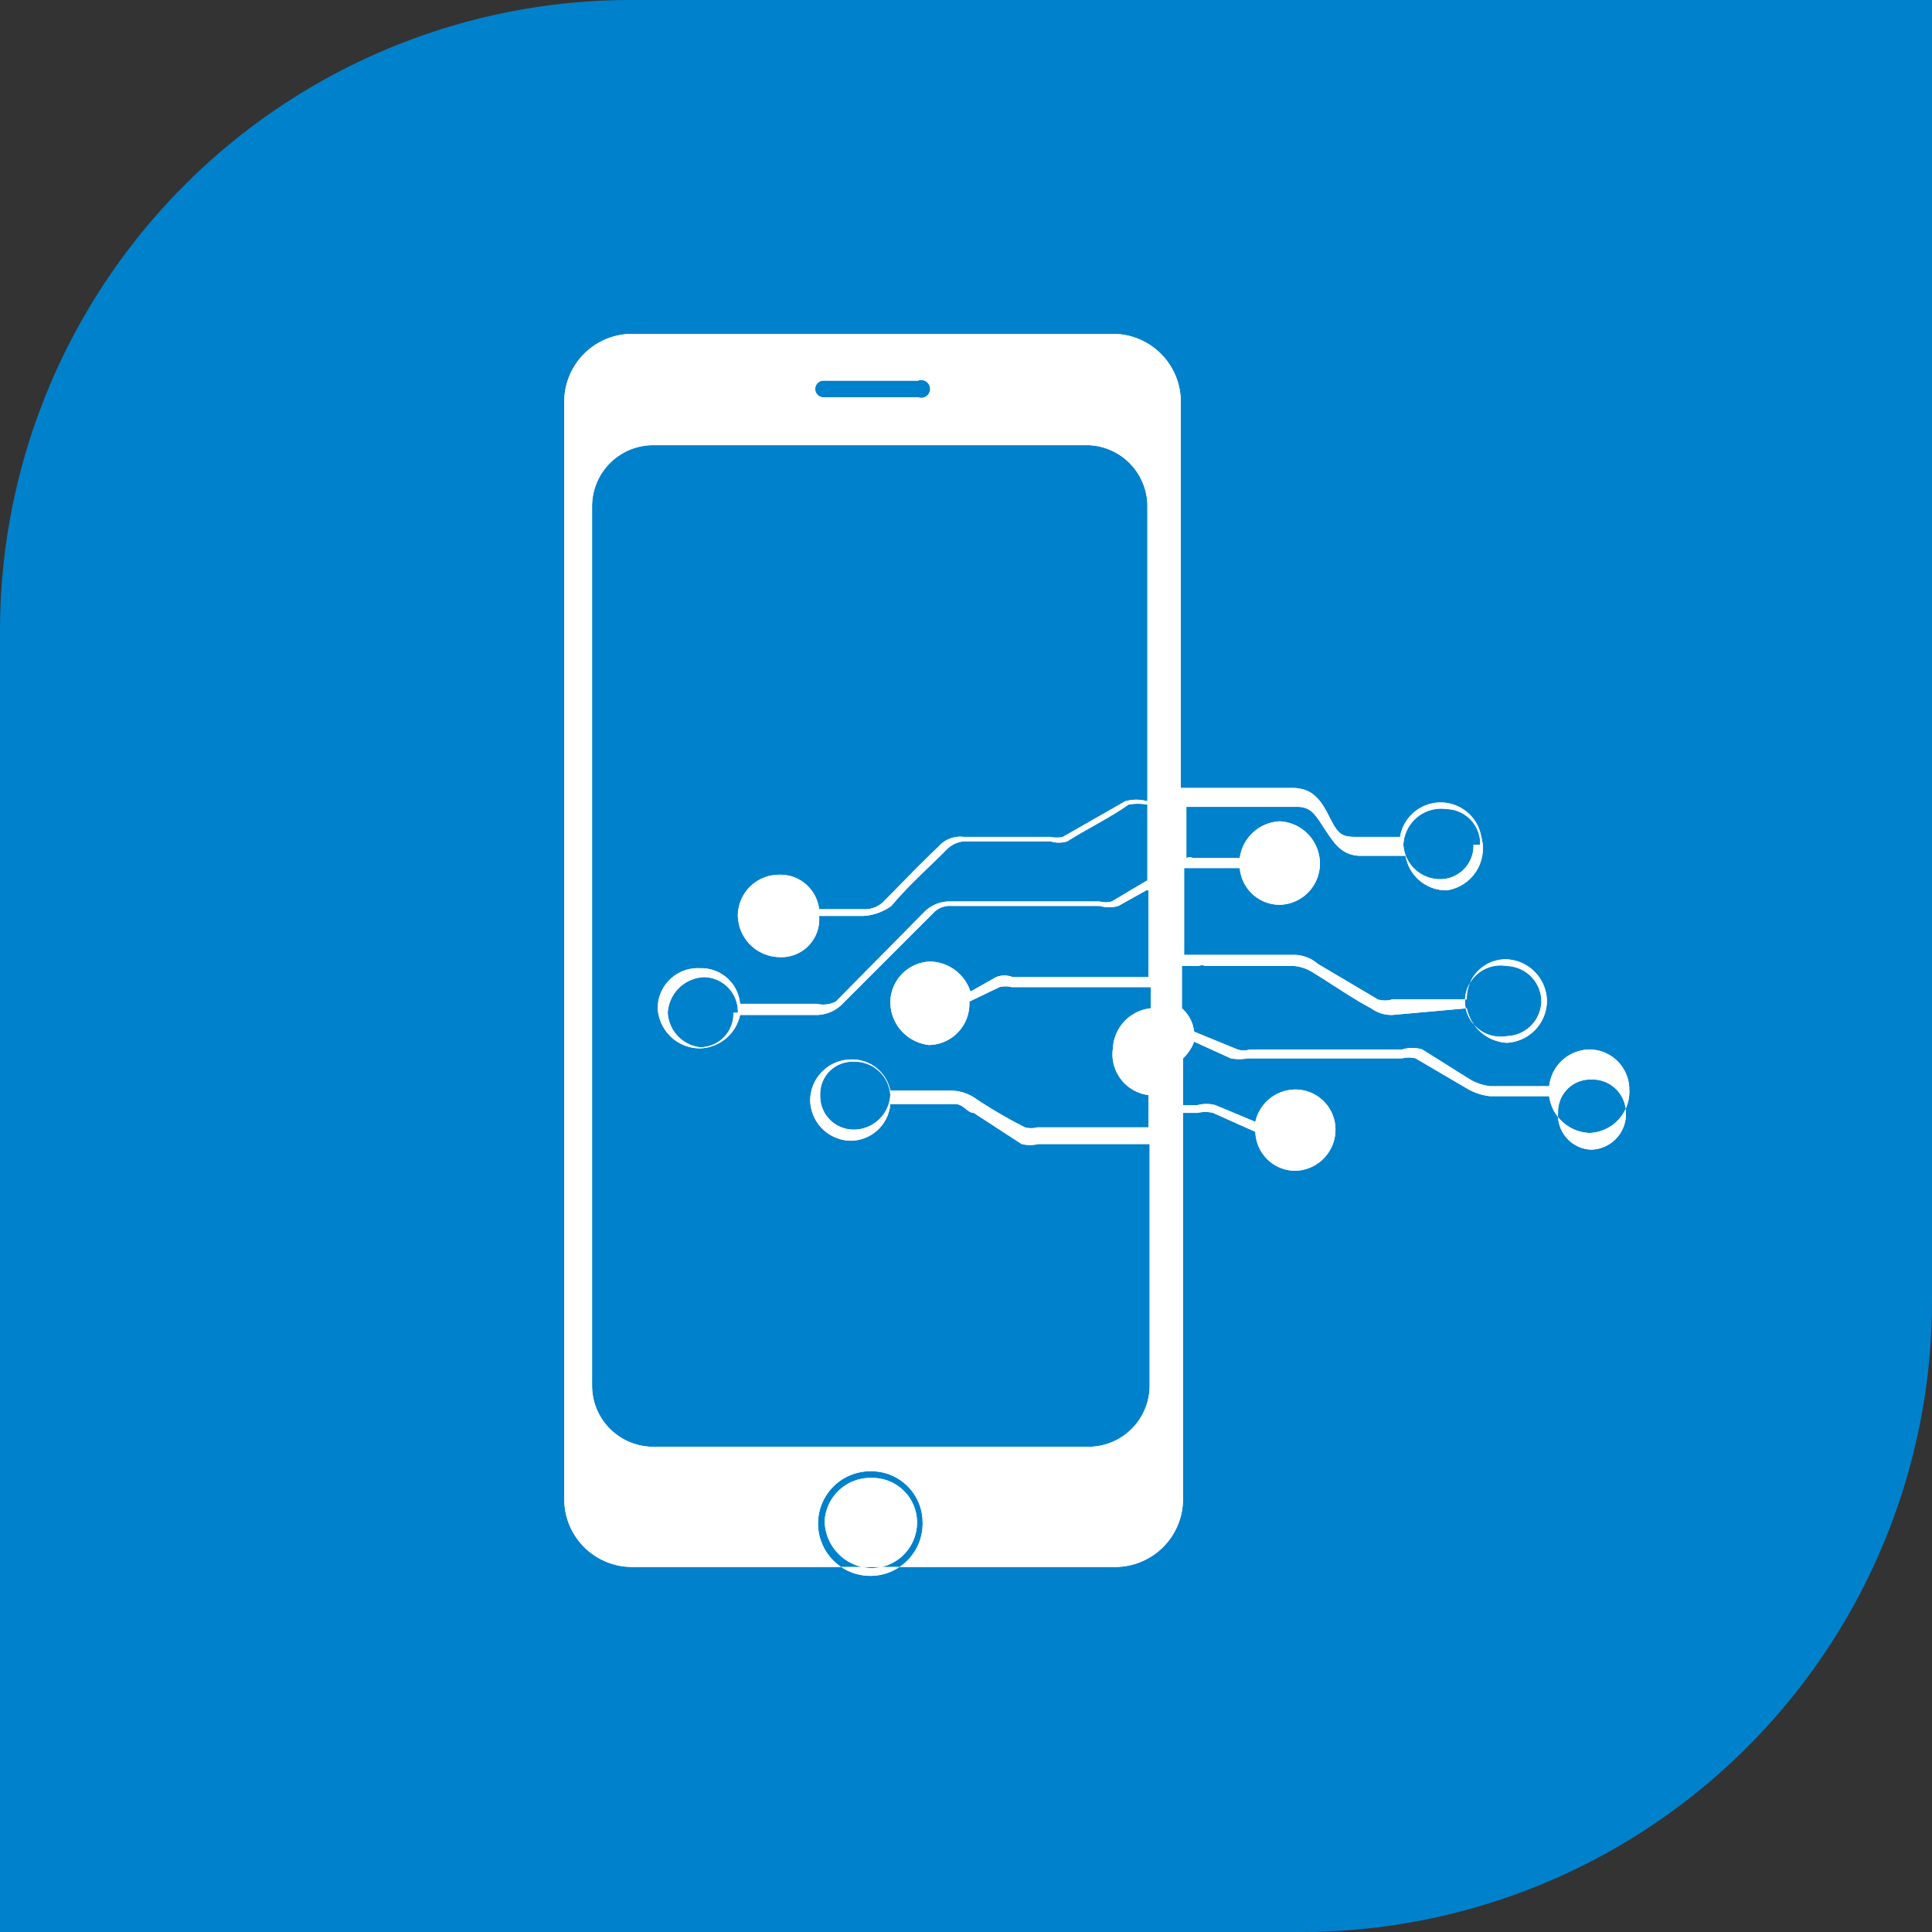 <svg xmlns="http://www.w3.org/2000/svg" viewBox="0 0 17.36 17.36"><rect x="0" y="0" width="17.36" height="17.36" fill="#333333" stroke="none"/><defs><style>.cls-1{fill:#0081cc;}.cls-2{fill:#fff;fill-rule:evenodd;}</style></defs><title>s-icon127</title><g id="图层_2" data-name="图层 2"><g id="图层_1-2" data-name="图层 1"><path class="cls-1" d="M5.67,0H17.36a0,0,0,0,1,0,0V11.69a5.67,5.67,0,0,1-5.67,5.67H0a0,0,0,0,1,0,0V5.67A5.67,5.67,0,0,1,5.67,0Z"/><path class="cls-2" d="M5.68,3H10a.61.61,0,0,1,.61.61V7.08a0,0,0,0,0,0,0h1c.17,0,.25.09.33.25s.11.19.24.19h.4a.37.37,0,0,1,.73,0A.38.38,0,0,1,13,8a.37.37,0,0,1-.37-.31h-.4c-.17,0-.24-.11-.32-.23s-.12-.21-.25-.21h-1a.07.07,0,0,0,0,0v.46a0,0,0,0,0,0,0,.07.07,0,0,1,.06,0h.42a.38.38,0,0,1,.36-.33.38.38,0,0,1,.36.38.37.37,0,0,1-.36.37.36.36,0,0,1-.36-.33h-.42l-.08,0a0,0,0,0,0,0,0v.78s0,0,0,0l.11,0,.08,0h.8a.33.33,0,0,1,.21.08l.54.32a.22.22,0,0,0,.13,0l.67,0a.35.35,0,0,1,.36-.36.38.38,0,0,1,.36.38.38.38,0,0,1-.36.37.39.39,0,0,1-.36-.31l-.67.06a.31.31,0,0,1-.19-.06c-.17-.09-.34-.21-.52-.32a.38.38,0,0,0-.17-.06h-.8a.07.07,0,0,0-.06,0l-.15,0a0,0,0,0,0,0,0v.38a0,0,0,0,1,0,0,.33.33,0,0,1,.11.21v0l.39.16a.18.18,0,0,0,.11,0H12.6a.3.3,0,0,1,.18,0l.43.27a.48.48,0,0,0,.18.06h.53a.37.37,0,0,1,.36-.33.36.36,0,0,1,.36.36.37.37,0,0,1-.36.39.38.38,0,0,1-.36-.33h-.53a.52.52,0,0,1-.21-.07l-.46-.27a.25.25,0,0,0-.12,0H11.21a.42.42,0,0,1-.15,0l-.33-.15s0,0,0,0a.4.4,0,0,1-.1.15,0,0,0,0,1,0,0v.42a0,0,0,0,0,0,0h.13a.31.31,0,0,1,.16,0l.36.15a.37.37,0,0,1,.36-.29.36.36,0,0,1,.36.36.37.37,0,0,1-.36.37.36.36,0,0,1-.36-.35l-.38-.17a.3.3,0,0,0-.14,0h-.13l0,0v3.47a.61.61,0,0,1-.61.61H5.68a.61.61,0,0,1-.61-.61V3.61A.61.61,0,0,1,5.68,3ZM10.3,8l-.25.14a.3.3,0,0,1-.17,0H8.54a.2.2,0,0,0-.15.06l-.82.82a.33.33,0,0,1-.23.1H6.65a.38.38,0,0,1-.36.3.38.38,0,0,1-.38-.36.36.36,0,0,1,.38-.36.35.35,0,0,1,.36.32h.69A.25.25,0,0,0,7.51,9l.8-.81a.32.32,0,0,1,.23-.09H9.88a.21.21,0,0,0,.11,0l.32-.19a0,0,0,0,0,0,0V7.23l0,0a.47.47,0,0,0-.17,0c-.17.12-.36.21-.55.33a.25.25,0,0,1-.15,0H8.66a.25.25,0,0,0-.16.08c-.17.17-.34.32-.49.5a.48.48,0,0,1-.25.09h-.4A.34.34,0,0,1,7,8.6a.38.38,0,0,1-.37-.38A.37.37,0,0,1,7,7.86a.35.35,0,0,1,.36.31h.4a.24.24,0,0,0,.17-.06c.17-.17.34-.35.5-.5a.26.26,0,0,1,.23-.09h.78a.25.25,0,0,0,.11,0l.56-.32a.36.36,0,0,1,.2,0,.07.07,0,0,0,0,0V4.54A.55.55,0,0,0,9.78,4H5.87a.55.55,0,0,0-.55.55v7.9a.55.55,0,0,0,.55.55H9.78a.55.55,0,0,0,.55-.55V10.28l0,0h-1a.33.33,0,0,1-.15,0L8.75,10c-.06,0-.09-.08-.17-.08H8a.36.36,0,0,1-.36.33.37.37,0,0,1-.36-.37.37.37,0,0,1,.36-.36A.35.35,0,0,1,8,9.8h.54a.39.39,0,0,1,.21.06,4.25,4.25,0,0,0,.46.27.21.21,0,0,0,.11,0h1a.07.07,0,0,0,0,0V9.84s0,0,0,0A.37.37,0,0,1,10,9.42a.38.38,0,0,1,.34-.36s0,0,0,0V8.87s0,0,0,0l-.08,0H9.09a.22.22,0,0,0-.11,0L8.71,9a.37.37,0,0,1-.36.39A.39.39,0,0,1,8,9a.37.37,0,0,1,.36-.36.39.39,0,0,1,.36.27l.23-.13a.2.2,0,0,1,.15,0h1.13l.09,0s0,0,0,0V8s0,0,0,0ZM14,10a.29.29,0,0,1,.3-.3.3.3,0,0,1,.31.3.32.32,0,0,1-.31.33A.31.31,0,0,1,14,10Zm-.15-1a.32.32,0,0,1-.31.31.32.32,0,1,1,0-.63.32.32,0,0,1,.31.32ZM8,9.84a.33.33,0,0,1-.33.31.3.3,0,0,1-.3-.31.29.29,0,0,1,.3-.3.32.32,0,0,1,.33.3Zm5.24-2.25a.3.3,0,0,1-.3.31.33.33,0,0,1-.33-.31A.34.34,0,0,1,13,7.27a.31.31,0,0,1,.3.32ZM6.59,9.1a.3.3,0,0,1-.3.31A.33.33,0,0,1,6,9.1a.34.34,0,0,1,.33-.32.31.31,0,0,1,.3.32ZM7.4,3.42h.85a.08.08,0,1,1,0,.15H7.4a.07.07,0,1,1,0-.15Zm.43,9.8a.46.46,0,0,1,.46.45.47.47,0,1,1-.46-.45Zm0,.06a.4.4,0,0,1,.41.39.41.41,0,0,1-.41.42.43.43,0,0,1-.42-.42.41.41,0,0,1,.42-.39"/><path class="cls-2" d="M5.68,3H10a.61.61,0,0,1,.61.61V7.08a0,0,0,0,0,0,0h1c.17,0,.25.09.33.25s.11.19.24.19h.4a.37.37,0,0,1,.73,0A.38.38,0,0,1,13,8a.37.37,0,0,1-.37-.31h-.4c-.17,0-.24-.11-.32-.23s-.12-.21-.25-.21h-1a.07.07,0,0,0,0,0v.46a0,0,0,0,0,0,0,.07.07,0,0,1,.06,0h.42a.38.38,0,0,1,.36-.33.38.38,0,0,1,.36.38.37.37,0,0,1-.36.37.36.36,0,0,1-.36-.33h-.42l-.08,0a0,0,0,0,0,0,0v.78s0,0,0,0l.11,0,.08,0h.8a.33.33,0,0,1,.21.08l.54.32a.22.22,0,0,0,.13,0l.67,0a.35.35,0,0,1,.36-.36.38.38,0,0,1,.36.38.38.38,0,0,1-.36.37.39.39,0,0,1-.36-.31l-.67.06a.31.31,0,0,1-.19-.06c-.17-.09-.34-.21-.52-.32a.38.38,0,0,0-.17-.06h-.8a.07.07,0,0,0-.06,0l-.15,0a0,0,0,0,0,0,0v.38a0,0,0,0,1,0,0,.33.33,0,0,1,.11.21v0l.39.16a.18.18,0,0,0,.11,0H12.6a.3.3,0,0,1,.18,0l.43.27a.48.48,0,0,0,.18.06h.53a.37.37,0,0,1,.36-.33.36.36,0,0,1,.36.36.37.37,0,0,1-.36.39.38.38,0,0,1-.36-.33h-.53a.52.52,0,0,1-.21-.07l-.46-.27a.25.25,0,0,0-.12,0H11.21a.42.42,0,0,1-.15,0l-.33-.15s0,0,0,0a.4.4,0,0,1-.1.15,0,0,0,0,1,0,0v.42a0,0,0,0,0,0,0h.13a.31.31,0,0,1,.16,0l.36.15a.37.37,0,0,1,.36-.29.36.36,0,0,1,.36.36.37.37,0,0,1-.36.37.36.36,0,0,1-.36-.35l-.38-.17a.3.3,0,0,0-.14,0h-.13l0,0v3.47a.61.61,0,0,1-.61.61H5.68a.61.61,0,0,1-.61-.61V3.61A.61.61,0,0,1,5.68,3ZM10.3,8l-.25.14a.3.3,0,0,1-.17,0H8.54a.2.2,0,0,0-.15.06l-.82.82a.33.33,0,0,1-.23.1H6.65a.38.38,0,0,1-.36.3.38.38,0,0,1-.38-.36.36.36,0,0,1,.38-.36.35.35,0,0,1,.36.32h.69A.25.25,0,0,0,7.51,9l.8-.81a.32.32,0,0,1,.23-.09H9.88a.21.21,0,0,0,.11,0l.32-.19a0,0,0,0,0,0,0V7.23l0,0a.47.47,0,0,0-.17,0c-.17.12-.36.21-.55.33a.25.25,0,0,1-.15,0H8.66a.25.25,0,0,0-.16.08c-.17.17-.34.32-.49.5a.48.48,0,0,1-.25.09h-.4A.34.34,0,0,1,7,8.6a.38.38,0,0,1-.37-.38A.37.37,0,0,1,7,7.86a.35.35,0,0,1,.36.31h.4a.24.24,0,0,0,.17-.06c.17-.17.34-.35.5-.5a.26.26,0,0,1,.23-.09h.78a.25.25,0,0,0,.11,0l.56-.32a.36.36,0,0,1,.2,0,.07.07,0,0,0,0,0V4.54A.55.55,0,0,0,9.78,4H5.87a.55.55,0,0,0-.55.55v7.9a.55.55,0,0,0,.55.55H9.78a.55.55,0,0,0,.55-.55V10.28l0,0h-1a.33.33,0,0,1-.15,0L8.75,10c-.06,0-.09-.08-.17-.08H8a.36.36,0,0,1-.36.33.37.37,0,0,1-.36-.37.37.37,0,0,1,.36-.36A.35.35,0,0,1,8,9.8h.54a.39.39,0,0,1,.21.06,4.25,4.25,0,0,0,.46.27.21.21,0,0,0,.11,0h1a.07.07,0,0,0,0,0V9.84s0,0,0,0A.37.37,0,0,1,10,9.42a.38.38,0,0,1,.34-.36s0,0,0,0V8.87s0,0,0,0l-.08,0H9.09a.22.22,0,0,0-.11,0L8.71,9a.37.37,0,0,1-.36.39A.39.39,0,0,1,8,9a.37.37,0,0,1,.36-.36.39.39,0,0,1,.36.27l.23-.13a.2.2,0,0,1,.15,0h1.13l.09,0s0,0,0,0V8s0,0,0,0ZM14,10a.29.29,0,0,1,.3-.3.3.3,0,0,1,.31.3.32.32,0,0,1-.31.33A.31.31,0,0,1,14,10Zm-.15-1a.32.32,0,0,1-.31.31.32.32,0,1,1,0-.63.32.32,0,0,1,.31.32ZM8,9.84a.33.33,0,0,1-.33.31.3.3,0,0,1-.3-.31.29.29,0,0,1,.3-.3.32.32,0,0,1,.33.3Zm5.24-2.25a.3.3,0,0,1-.3.31.33.33,0,0,1-.33-.31A.34.34,0,0,1,13,7.27a.31.31,0,0,1,.3.32ZM6.59,9.1a.3.3,0,0,1-.3.31A.33.33,0,0,1,6,9.1a.34.34,0,0,1,.33-.32.31.31,0,0,1,.3.32ZM7.4,3.42h.85a.08.08,0,1,1,0,.15H7.4a.07.07,0,1,1,0-.15Zm.43,9.8a.46.46,0,0,1,.46.45.47.47,0,1,1-.46-.45Zm0,.06a.4.4,0,0,1,.41.39.41.41,0,0,1-.41.42.43.43,0,0,1-.42-.42.41.41,0,0,1,.42-.39"/></g></g></svg>